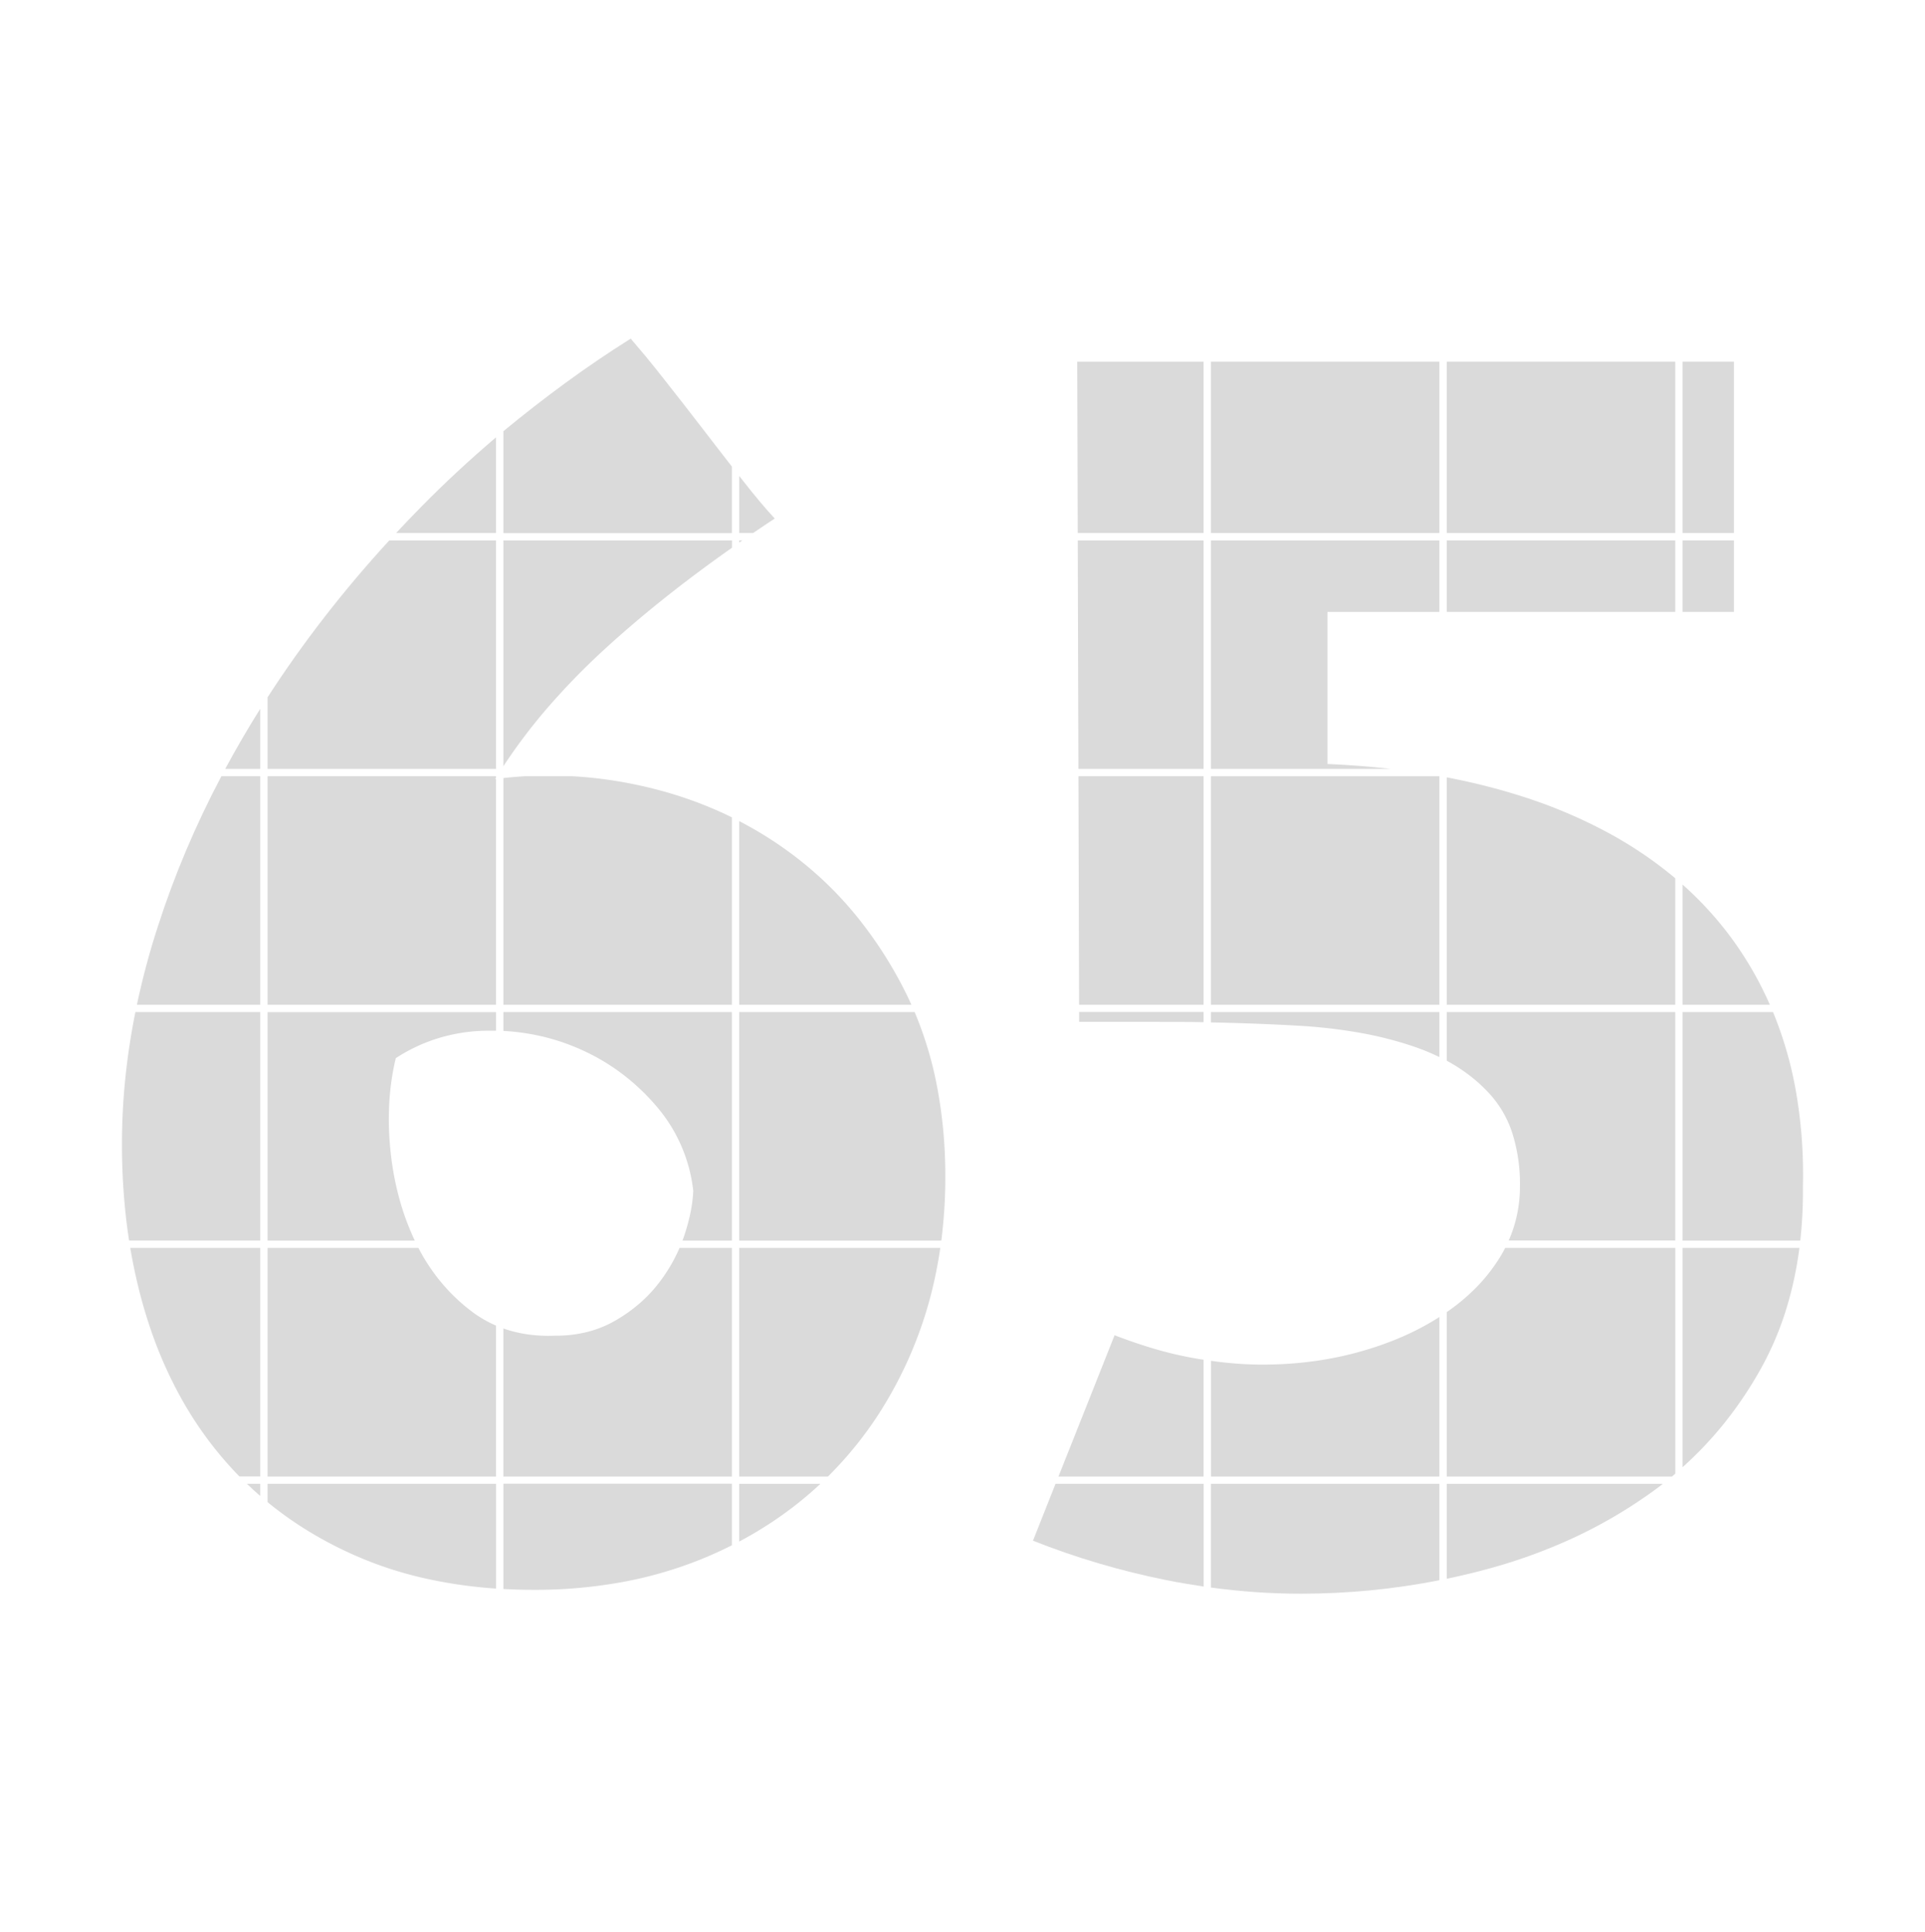 <svg id="Layer_1" data-name="Layer 1" xmlns="http://www.w3.org/2000/svg" viewBox="0 0 1000 1003.72">
    <defs>
        <style>
            .cls-1 {
                fill: #dadada;
            }
        </style>
    </defs>
    <polygon class="cls-1"
        points="559.86 276.89 592.55 276.89 625.23 276.89 625.23 232.38 625.23 187.86 592.42 187.86 559.61 187.86 559.74 232.38 559.86 276.89" />
    <polygon class="cls-1"
        points="747.74 276.89 747.74 232.38 747.74 187.86 688.39 187.86 629.05 187.86 629.05 232.38 629.05 276.89 688.39 276.89 747.74 276.89" />
    <path class="cls-1"
        d="M870.26,456.22a208.76,208.76,0,0,0-34.75-23.56,258.61,258.61,0,0,0-41.4-17.85q-10.08-3.36-20.72-6.11t-21.83-4.89V521.92h118.7v-65.7Z" />
    <path class="cls-1"
        d="M548.33,770.77l-5.86,14.78-5.86,14.78q16.73,6.63,34,11.74t34.94,8.67q4.95,1,9.87,1.83t9.85,1.57V770.77h-76.9Z" />
    <polygon class="cls-1"
        points="751.56 280.71 751.56 299.29 751.56 317.86 810.91 317.86 870.26 317.86 870.26 299.29 870.26 280.71 810.91 280.71 751.56 280.71" />
    <path class="cls-1"
        d="M781.91,648.25c-.45.87-.91,1.73-1.4,2.59s-1,1.71-1.51,2.55a89.89,89.89,0,0,1-11.93,15.2,103.7,103.7,0,0,1-15.51,13V767h117c.29-.24.58-.48.86-.73l.86-.73V648.25H781.91Z" />
    <path class="cls-1"
        d="M874.08,648.25v113.9a193.88,193.88,0,0,0,22.27-23.64A205.24,205.24,0,0,0,914.72,711a161.61,161.61,0,0,0,12.78-29.63,189.49,189.49,0,0,0,7.26-33.14H874.08Z" />
    <path class="cls-1"
        d="M874.08,459.52v62.4H919.4a182.06,182.06,0,0,0-19.33-33.78A178.93,178.93,0,0,0,874.08,459.52Z" />
    <path class="cls-1"
        d="M629.05,770.77v53.9q11.76,1.58,23.47,2.39t23.37.8q18.21,0,36.17-1.75t35.68-5.25V770.77H629.05Z" />
    <path class="cls-1"
        d="M870.26,644.44V525.74H751.56V551a88.86,88.86,0,0,1,12.54,8.2,78.22,78.22,0,0,1,10.46,9.84,55.74,55.74,0,0,1,11.27,20.28,87.81,87.81,0,0,1,3.76,26.8,72.1,72.1,0,0,1-1.46,14.58,68.34,68.34,0,0,1-4.39,13.7h86.52Z" />
    <path class="cls-1"
        d="M855.47,776.94q2.13-1.5,4.21-3t4.11-3.13H751.56v49.3q5-1.05,10-2.23t10-2.53a280.4,280.4,0,0,0,44.45-15.86A250.43,250.43,0,0,0,855.47,776.94Z" />
    <polygon class="cls-1"
        points="874.08 280.71 874.08 299.29 874.08 317.86 887.4 317.86 900.73 317.86 900.73 299.29 900.73 280.71 887.4 280.71 874.08 280.71" />
    <polygon class="cls-1"
        points="870.26 276.89 870.26 232.38 870.26 187.86 810.91 187.86 751.56 187.86 751.56 232.38 751.56 276.89 810.91 276.89 870.26 276.89" />
    <polygon class="cls-1"
        points="560.22 399.41 592.72 399.41 625.23 399.41 625.23 340.06 625.23 280.71 592.55 280.71 559.88 280.71 560.04 340.06 560.22 399.41" />
    <polygon class="cls-1"
        points="874.08 276.89 887.4 276.89 900.73 276.89 900.73 232.38 900.73 187.86 887.4 187.86 874.08 187.86 874.08 232.38 874.08 276.89" />
    <polygon class="cls-1"
        points="625.23 521.92 625.23 462.57 625.23 403.23 592.73 403.23 560.23 403.23 560.4 462.57 560.57 521.92 592.9 521.92 625.23 521.92" />
    <path class="cls-1"
        d="M874.08,644.44h61.13q.75-6.78,1.1-13.81t.28-14.33a254,254,0,0,0-3.39-48,198.89,198.89,0,0,0-12.14-42.56v0h-47v118.7Z" />
    <path class="cls-1" d="M602.45,530.86q5.81,0,11.5,0t11.28.14v-5.31H560.58v5.12h41.86Z" />
    <path class="cls-1" d="M629.05,399.41h93.37q-8-.92-16.16-1.55t-16.67-1v-79h58.15V280.71H629.05v118.7Z" />
    <path class="cls-1"
        d="M629.05,525.74v5.37q11.87.23,23.25.66t22.29,1.06a270.06,270.06,0,0,1,31.7,3.64,192.85,192.85,0,0,1,27.65,7c2.44.82,4.82,1.71,7.12,2.65s4.52,1.94,6.68,3V525.74H629.05Z" />
    <path class="cls-1"
        d="M747.74,684.15a139.13,139.13,0,0,1-19,10.11,167.92,167.92,0,0,1-21.61,7.7,179.56,179.56,0,0,1-25,5.18,198.26,198.26,0,0,1-26.38,1.72q-6.32,0-13-.49t-13.68-1.47V767H747.74v-82.8Z" />
    <path class="cls-1"
        d="M625.23,706.33l-2.71-.43-2.74-.48A193.49,193.49,0,0,1,600,700.75q-10.2-3-21-7.14l-14.55,36.67L549.85,767h75.38V706.33Z" />
    <polygon class="cls-1"
        points="629.05 521.92 688.39 521.92 747.74 521.92 747.74 462.57 747.74 403.23 688.39 403.23 629.05 403.23 629.05 462.57 629.05 521.92" />
    <path class="cls-1"
        d="M380.2,525.74H261.5v9.79a115.79,115.79,0,0,1,20.41,2.92A112.41,112.41,0,0,1,301.32,545a109.44,109.44,0,0,1,21.28,12.38,111.9,111.9,0,0,1,18.1,16.92,81,81,0,0,1,19.43,44.28,72.83,72.83,0,0,1-1.53,11.83A102.84,102.84,0,0,1,355,643.17c-.07.22-.15.43-.23.64s-.17.41-.24.63H380.2V525.74Z" />
    <path class="cls-1"
        d="M391.22,276.89c1.84-1.26,3.7-2.51,5.57-3.77s3.77-2.52,5.67-3.77q-3.45-3.69-7.63-8.66t-9.1-11.27l-.86-1.09-.85-1.09v29.65h7.2Z" />
    <path class="cls-1" d="M128.24,770.77c1.12,1.08,2.27,2.15,3.42,3.21s2.33,2.09,3.51,3.11v-6.32h-6.93Z" />
    <path class="cls-1"
        d="M475.15,525.74H384v118.7H489q1-8,1.55-16.3t.52-16.81a248.47,248.47,0,0,0-4-45.41A193.42,193.42,0,0,0,475.15,525.74Z" />
    <path class="cls-1"
        d="M416,447.24q-7.55-6-15.54-11.16T384,426.53v95.39h89.45c-.54-1.18-1.08-2.36-1.63-3.54s-1.12-2.33-1.71-3.49a215.71,215.71,0,0,0-24-37.58A188.08,188.08,0,0,0,416,447.24Z" />
    <path class="cls-1"
        d="M380.2,276.89V242.36q-3.63-4.67-7.35-9.47t-7.54-9.79q-5.31-6.9-10.47-13.53t-10.21-13q-5-6.39-9.29-11.56t-7.69-9.11q-17.5,11-34,23.08T261.5,224v52.92H380.2Z" />
    <path class="cls-1"
        d="M261.5,770.77v54.65c2.61.14,5.25.25,7.9.33s5.34.11,8.05.11a252.07,252.07,0,0,0,45.21-3.93,211.24,211.24,0,0,0,41.16-11.8c2.82-1.14,5.59-2.32,8.32-3.56s5.41-2.52,8.06-3.85v-32H261.5Z" />
    <path class="cls-1" d="M384,770.77v30a196.84,196.84,0,0,0,22.19-13.66,191.9,191.9,0,0,0,20-16.32H384Z" />
    <path class="cls-1"
        d="M431.26,765.85a195.69,195.69,0,0,0,25.16-31.25,212.55,212.55,0,0,0,26.86-60.81,225.45,225.45,0,0,0,5.18-25.54H384V767h46.11l.57-.55Z" />
    <path class="cls-1"
        d="M218.87,263.21q-3.35,3.39-6.62,6.81t-6.49,6.87h51.92V227.17q-10.11,8.6-19.82,17.6T218.87,263.21Z" />
    <path class="cls-1" d="M135.17,368.21q-4.86,7.74-9.4,15.54T117,399.41h18.17v-31.2Z" />
    <path class="cls-1"
        d="M139,770.77v9.54a188.23,188.23,0,0,0,22.1,15.6,205.12,205.12,0,0,0,24.81,12.73,197.29,197.29,0,0,0,34,11.07,243.21,243.21,0,0,0,37.8,5.49V770.77H139Z" />
    <path class="cls-1" d="M384,281.84l.82-.56.82-.57H384v1.13Z" />
    <path class="cls-1"
        d="M261.5,398a291,291,0,0,1,23.9-31.43,369.27,369.27,0,0,1,30-30.54q14.08-12.82,30.29-25.71t34.56-25.79v-3.82H261.5V398Z" />
    <path class="cls-1"
        d="M135.17,521.92V403.23H115q-10.08,19.08-18.3,38.51t-14.59,39.2Q78.73,491.28,76,501.53t-4.88,20.39h64Z" />
    <path class="cls-1" d="M257.68,399.41V280.71H202.23q-17.91,19.53-33.72,39.91T139,362.23v37.18H257.68Z" />
    <path class="cls-1"
        d="M135.17,525.74H70.33q-3.48,17.37-5.23,34.46a334.78,334.78,0,0,0-1.75,33.91q0,13.15.93,25.73t2.78,24.6h68.11V525.74Z" />
    <path class="cls-1"
        d="M380.2,424.59a198.64,198.64,0,0,0-19.11-8.2,210,210,0,0,0-20.16-6.31q-10.87-2.82-21.76-4.53t-21.75-2.32H272.65c-1.86.1-3.71.24-5.57.39s-3.72.34-5.58.54V521.92H380.2V424.59Z" />
    <path class="cls-1"
        d="M135.17,648.25H67.67q1.74,10.34,4.16,20.23t5.54,19.37A219.65,219.65,0,0,0,94.71,727.4a191,191,0,0,0,24,33.52c.92,1,1.86,2.05,2.8,3.05s1.91,2,2.87,3h10.79V648.25Z" />
    <path class="cls-1" d="M257.68,403.23H139V521.92H257.68V404.61l-.2,0-.21,0,.21-.33c.07-.11.14-.22.2-.33v-.77Z" />
    <path class="cls-1"
        d="M380.2,648.25H353a82.1,82.1,0,0,1-5.18,10.09,86.18,86.18,0,0,1-6.6,9.44A72.4,72.4,0,0,1,331,678.12a78.14,78.14,0,0,1-12.24,8.37A57,57,0,0,1,304.64,692a66.24,66.24,0,0,1-15.87,1.84h-.5a78,78,0,0,1-14-.66,65.83,65.83,0,0,1-12.79-3.1V767H380.2V648.25Z" />
    <path class="cls-1"
        d="M257.68,688.6a60.61,60.61,0,0,1-6.82-3.46,62.52,62.52,0,0,1-6.4-4.33,95.51,95.51,0,0,1-15.26-14.67,99.47,99.47,0,0,1-11.84-17.89H139V767H257.68V688.6Z" />
    <path class="cls-1"
        d="M139,525.74v118.7h76.48a134.31,134.31,0,0,1-8.12-22.09,152.4,152.4,0,0,1-4.47-24.22,156.86,156.86,0,0,1-.68-25,131.86,131.86,0,0,1,3.39-23.45,87,87,0,0,1,22.33-10.45,90.22,90.22,0,0,1,24.67-3.81c.85,0,1.7,0,2.55,0s1.7,0,2.54,0v-9.65H139Z" />
</svg>